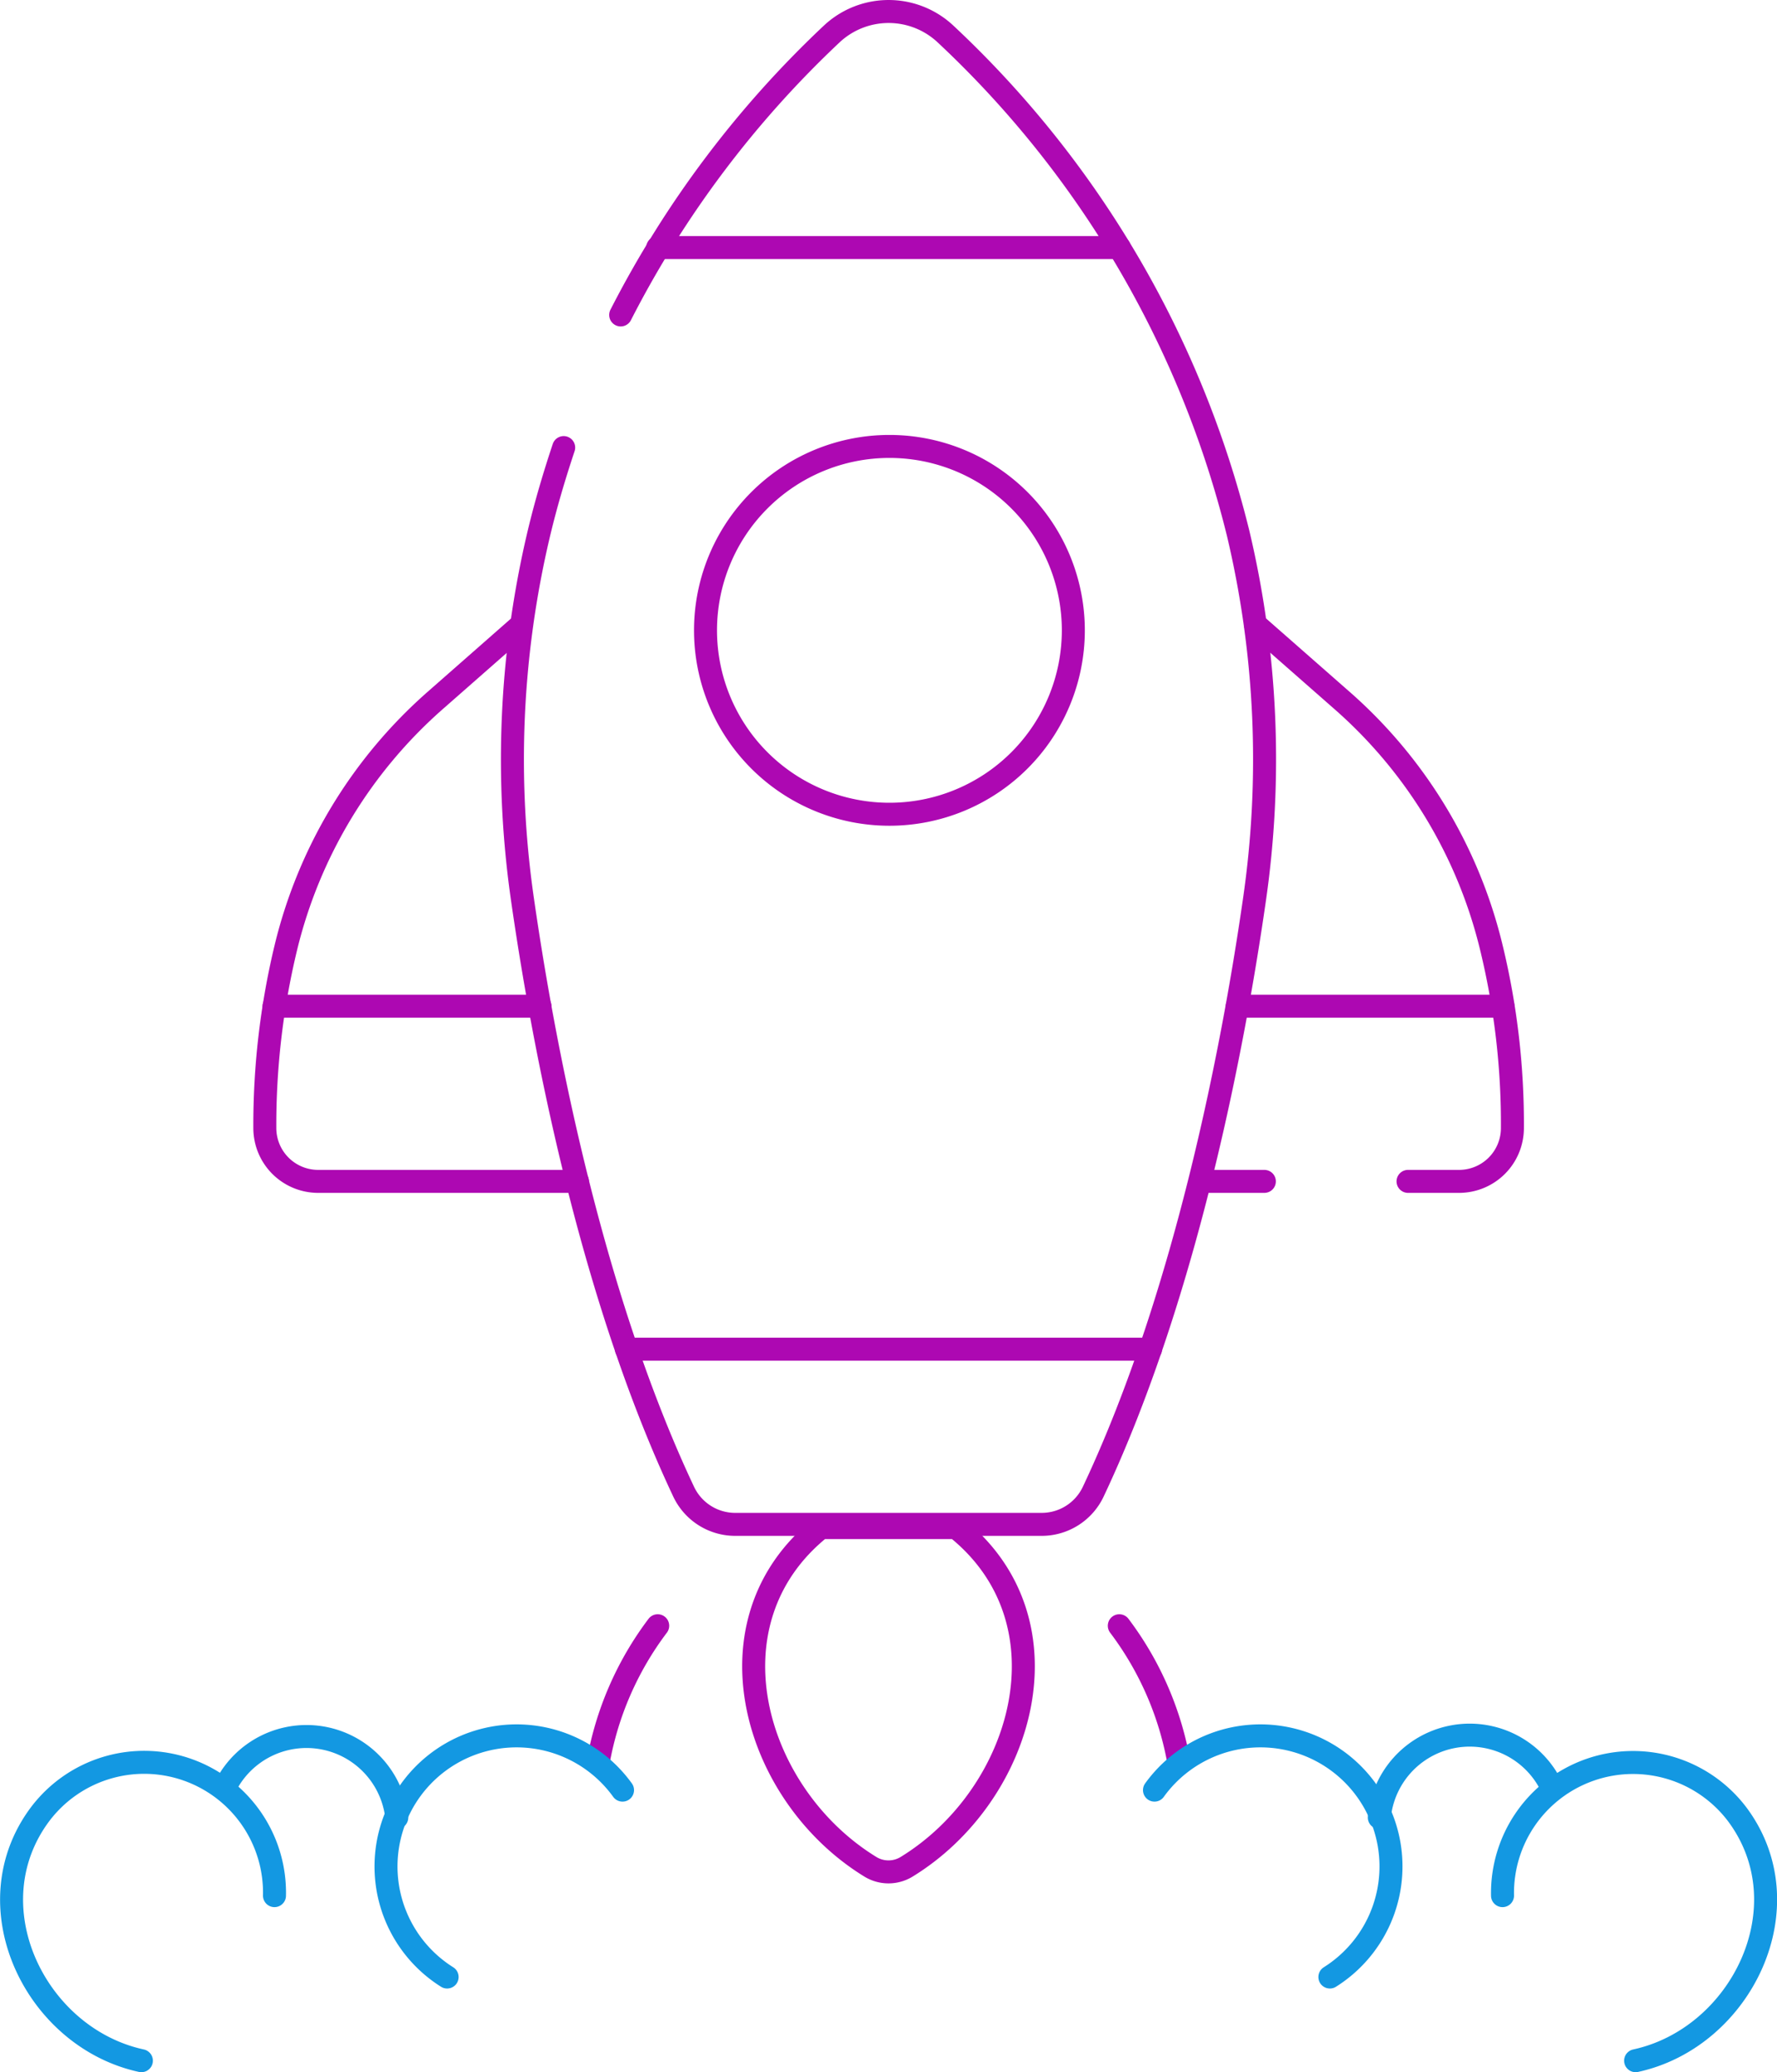 <svg xmlns="http://www.w3.org/2000/svg" viewBox="0 0 77.3 90.14"><defs><style>.cls-1,.cls-2{fill:none;stroke-linecap:round;stroke-linejoin:round;}.cls-1{stroke:#ad08b2;}.cls-2{stroke:#1398e2;}</style></defs><g id="Layer_2" data-name="Layer 2"><g id="sticky_header" data-name="sticky header"><g id="g2442"><g id="g2444"><g id="g2446"><g id="g2452"><path id="path2454" class="cls-1" d="M22.55,27.29,19,30.41a20.84,20.84,0,0,0-6.57,10.83,32.93,32.93,0,0,0-.91,7.85,2.32,2.32,0,0,0,2.32,2.3H25.12"/></g><g id="g2456"><path id="path2458" class="cls-1" d="M11.92,43.77H23.49"/></g><g id="g2460"><path id="path2462" class="cls-1" d="M54.61,27.16l3.7,3.25a20.77,20.77,0,0,1,6.57,10.83,32.42,32.42,0,0,1,.91,7.85,2.32,2.32,0,0,1-2.32,2.3H61.25"/></g><g id="g2464"><path id="path2466" class="cls-1" d="M55,51.39H52.5"/></g><g id="g2468"><path id="path2470" class="cls-1" d="M65.38,43.77H53.82"/></g><g id="g2472"><path id="path2474" class="cls-1" d="M24.52,19.47c-.4,1.2-.77,2.44-1.08,3.74a42.6,42.6,0,0,0-.7,16c.83,5.76,2.85,16.88,7,25.68A2.48,2.48,0,0,0,32,66.31H45.32a2.48,2.48,0,0,0,2.24-1.43c4.15-8.8,6.17-19.92,7-25.68a42.6,42.6,0,0,0-.7-16A44.19,44.19,0,0,0,41.11,1.46a3.62,3.62,0,0,0-4.91,0A44.67,44.67,0,0,0,27,13.7"/></g><g id="g2476"><path id="path2478" class="cls-1" d="M27.25,58.69h22.8"/></g><g id="g2480"><path id="path2482" class="cls-1" d="M46.69,27.42a8,8,0,1,1-8-8A8,8,0,0,1,46.69,27.42Z"/></g><g id="g2484"><path id="path2486" class="cls-1" d="M28.61,70.72a13.88,13.88,0,0,0-2.6,6"/></g><g id="g2488"><path id="path2490" class="cls-2" d="M19.45,86a5.68,5.68,0,1,1,7.63-8.13"/></g><g id="g2492"><path id="path2494" class="cls-2" d="M11.94,82.46A5.67,5.67,0,0,0,1.75,78.91c-3,4-.21,9.73,4.4,10.73"/></g><g id="g2496"><path id="path2498" class="cls-2" d="M9.92,77.5a3.95,3.95,0,0,1,7.34,1.56"/></g><g id="g2500"><path id="path2502" class="cls-1" d="M48.69,70.72a13.88,13.88,0,0,1,2.6,6"/></g><g id="g2504"><path id="path2506" class="cls-2" d="M57.85,86a5.68,5.68,0,1,0-7.63-8.13"/></g><g id="g2508"><path id="path2510" class="cls-2" d="M65.36,82.46a5.68,5.68,0,0,1,10.2-3.55c3,4,.2,9.73-4.41,10.73"/></g><g id="g2512"><path id="path2514" class="cls-2" d="M67.38,77.5A3.95,3.95,0,0,0,60,79.06"/></g><g id="g2516"><path id="path2518" class="cls-1" d="M41.59,66.45H35.71c-5.13,4.09-2.94,11.64,2.16,14.76a1.51,1.51,0,0,0,1.56,0C44.53,78.09,46.72,70.54,41.59,66.45Z"/></g><g id="g2520"><path id="path2522" class="cls-1" d="M48.69,10.77H28.61"/></g></g></g></g></g></g></svg>